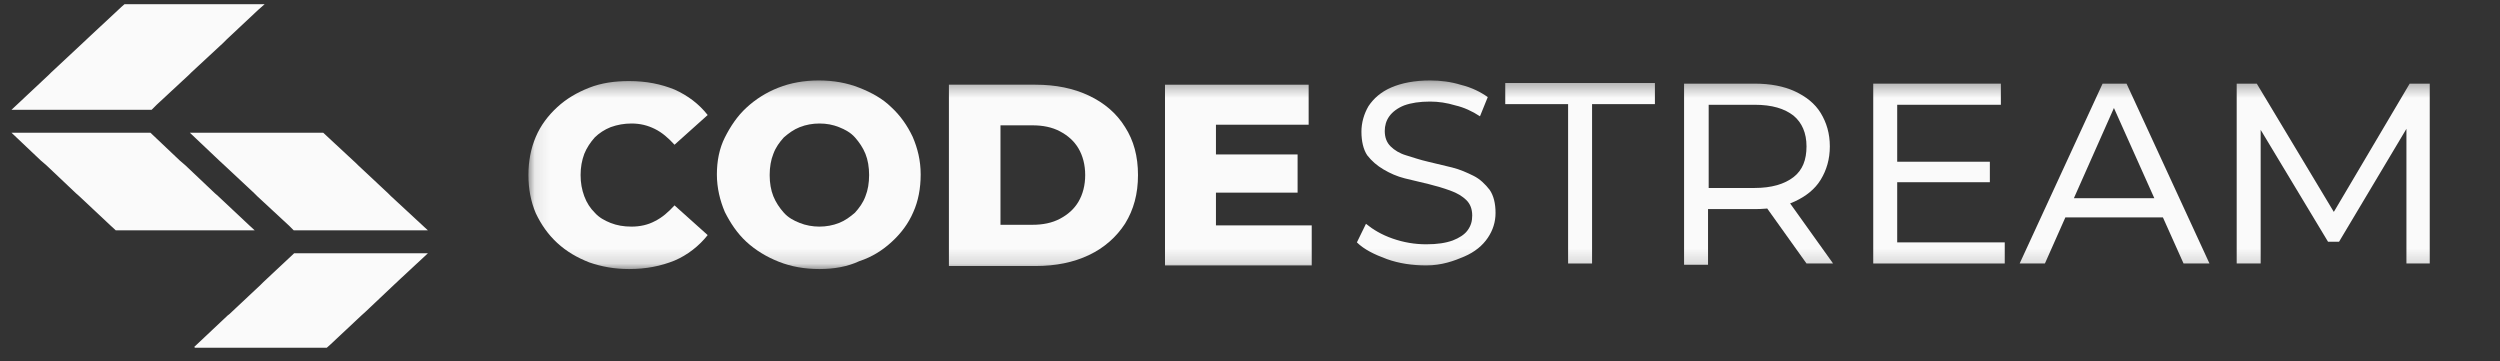 <svg xmlns="http://www.w3.org/2000/svg" width="166" height="24" viewBox="0 0 166 24" fill="none"><rect x="0" y="0" width="166" height="24" fill="#333333" stroke="none"/><path d="M28.413 15.296H19.504L19.214 15.005L17.072 13.02L16.887 12.835L14.905 10.982L14.561 10.665L12.605 8.812H21.46L23.655 10.85L23.787 10.982L25.769 12.835L25.954 13.02L28.413 15.296Z" fill="#FAFAFA"></path><path d="M16.914 15.296H7.688L7.344 14.979L5.256 13.02L5.045 12.835L3.088 10.982L2.718 10.665L0.762 8.812H9.988L11.944 10.665L12.314 10.982L14.27 12.835L14.482 13.02L16.596 15.005L16.914 15.296Z" fill="#FAFAFA"></path><path d="M17.575 0.277L17.152 0.648L15.063 2.606L14.825 2.844L12.711 4.803L12.552 4.962L10.384 6.973L10.067 7.291H0.762L3.247 4.962L3.406 4.803L5.732 2.633L5.758 2.606L8.058 0.462L8.27 0.277H17.575Z" fill="#FAFAFA"></path><path d="M28.413 16.817L26.589 18.511L26.166 18.908L24.262 20.708L23.998 20.946L21.936 22.878L21.698 23.09H12.948L12.896 23.037L15.116 20.946L15.222 20.867L17.31 18.908L17.495 18.723L19.531 16.817H28.413Z" fill="#FAFAFA"></path><mask id="mask0_243_11" style="mask-type:luminance" maskUnits="userSpaceOnUse" x="35" y="5" width="131" height="13"><path d="M165.587 5.342H35.087V17.842H165.587V5.342Z" fill="white"></path></mask><g mask="url(#mask0_243_11)"><path d="M41.772 17.865C40.794 17.865 39.938 17.704 39.123 17.422C38.307 17.1 37.615 16.698 37.003 16.134C36.392 15.57 35.943 14.926 35.577 14.161C35.251 13.396 35.087 12.55 35.087 11.624C35.087 10.697 35.251 9.852 35.577 9.087C35.903 8.322 36.392 7.677 37.003 7.114C37.615 6.55 38.307 6.147 39.123 5.825C39.938 5.503 40.835 5.382 41.772 5.382C42.913 5.382 43.892 5.583 44.788 5.946C45.685 6.349 46.419 6.912 46.99 7.637L44.788 9.61C44.381 9.167 43.973 8.805 43.484 8.563C42.995 8.322 42.506 8.201 41.935 8.201C41.446 8.201 40.998 8.281 40.549 8.442C40.142 8.604 39.775 8.845 39.49 9.127C39.204 9.449 38.96 9.812 38.797 10.214C38.634 10.657 38.552 11.1 38.552 11.624C38.552 12.147 38.634 12.59 38.797 13.033C38.96 13.476 39.204 13.838 39.49 14.12C39.775 14.443 40.142 14.644 40.549 14.805C40.957 14.966 41.405 15.047 41.935 15.047C42.506 15.047 43.036 14.926 43.484 14.684C43.973 14.443 44.381 14.08 44.788 13.637L46.99 15.61C46.419 16.335 45.644 16.939 44.788 17.302C43.892 17.664 42.913 17.865 41.772 17.865Z" fill="#FAFAFA"></path><path d="M54.408 17.865C53.43 17.865 52.533 17.704 51.718 17.382C50.903 17.06 50.169 16.617 49.558 16.053C48.946 15.489 48.498 14.805 48.131 14.08C47.805 13.315 47.601 12.469 47.601 11.583C47.601 10.697 47.764 9.852 48.131 9.127C48.498 8.402 48.946 7.718 49.558 7.154C50.169 6.59 50.862 6.147 51.677 5.825C52.492 5.503 53.389 5.342 54.367 5.342C55.346 5.342 56.242 5.503 57.057 5.825C57.873 6.147 58.606 6.55 59.177 7.114C59.788 7.677 60.237 8.322 60.603 9.087C60.93 9.852 61.133 10.657 61.133 11.583C61.133 12.51 60.971 13.355 60.645 14.08C60.319 14.845 59.83 15.489 59.218 16.053C58.606 16.617 57.913 17.06 57.057 17.342C56.283 17.704 55.386 17.865 54.408 17.865ZM54.408 15.047C54.856 15.047 55.305 14.966 55.712 14.805C56.12 14.644 56.446 14.402 56.772 14.12C57.057 13.798 57.302 13.476 57.465 13.033C57.628 12.63 57.709 12.147 57.709 11.624C57.709 11.1 57.628 10.617 57.465 10.214C57.302 9.812 57.057 9.449 56.772 9.127C56.487 8.805 56.12 8.604 55.712 8.443C55.305 8.281 54.897 8.201 54.408 8.201C53.959 8.201 53.511 8.281 53.103 8.443C52.696 8.604 52.37 8.845 52.044 9.127C51.758 9.449 51.514 9.771 51.351 10.214C51.188 10.617 51.106 11.1 51.106 11.624C51.106 12.147 51.188 12.63 51.351 13.033C51.514 13.436 51.758 13.798 52.044 14.12C52.33 14.443 52.696 14.644 53.103 14.805C53.511 14.966 53.959 15.047 54.408 15.047Z" fill="#FAFAFA"></path><path d="M63.008 17.624V5.624H68.756C70.101 5.624 71.283 5.865 72.302 6.348C73.321 6.832 74.136 7.516 74.707 8.442C75.277 9.328 75.563 10.375 75.563 11.624C75.563 12.872 75.277 13.919 74.707 14.845C74.136 15.731 73.321 16.456 72.302 16.939C71.283 17.422 70.101 17.664 68.756 17.664H63.008V17.624ZM66.432 14.926H68.552C69.245 14.926 69.856 14.805 70.386 14.523C70.916 14.241 71.323 13.879 71.609 13.395C71.894 12.912 72.057 12.308 72.057 11.624C72.057 10.939 71.894 10.335 71.609 9.852C71.323 9.369 70.916 9.006 70.386 8.724C69.856 8.442 69.245 8.322 68.552 8.322H66.432V14.926Z" fill="#FAFAFA"></path><path d="M80.739 14.966H87.098V17.624H77.356V5.624H86.894V8.281H80.739V14.966ZM80.495 10.255H86.16V12.791H80.495V10.255Z" fill="#FAFAFA"></path><path d="M94.701 17.624C93.797 17.624 92.894 17.496 92.077 17.199C91.259 16.901 90.571 16.561 90.098 16.094L90.7 14.861C91.173 15.244 91.733 15.584 92.464 15.839C93.195 16.094 93.926 16.221 94.701 16.221C95.432 16.221 95.991 16.136 96.464 15.966C96.895 15.796 97.239 15.584 97.454 15.286C97.669 14.989 97.755 14.691 97.755 14.309C97.755 13.884 97.626 13.544 97.368 13.289C97.11 13.034 96.766 12.822 96.292 12.652C95.819 12.482 95.389 12.354 94.873 12.226C94.357 12.099 93.84 11.972 93.281 11.844C92.765 11.716 92.292 11.504 91.862 11.249C91.431 10.994 91.087 10.697 90.786 10.314C90.528 9.932 90.399 9.379 90.399 8.742C90.399 8.147 90.571 7.552 90.872 7.042C91.216 6.532 91.69 6.107 92.378 5.809C93.066 5.512 93.926 5.342 94.959 5.342C95.647 5.342 96.335 5.427 97.024 5.639C97.712 5.809 98.314 6.107 98.787 6.447L98.271 7.722C97.755 7.382 97.196 7.127 96.637 6.999C96.077 6.829 95.518 6.744 94.959 6.744C94.271 6.744 93.711 6.829 93.238 6.999C92.808 7.169 92.464 7.424 92.249 7.722C92.034 8.019 91.948 8.359 91.948 8.699C91.948 9.124 92.077 9.464 92.335 9.719C92.593 9.974 92.937 10.187 93.367 10.314C93.797 10.442 94.271 10.612 94.83 10.739C95.389 10.867 95.905 10.994 96.421 11.121C96.938 11.249 97.411 11.461 97.841 11.674C98.271 11.886 98.615 12.226 98.916 12.609C99.175 12.992 99.304 13.502 99.304 14.139C99.304 14.734 99.132 15.286 98.787 15.796C98.443 16.306 97.927 16.731 97.239 17.029C96.55 17.326 95.733 17.624 94.701 17.624Z" fill="#FAFAFA"></path><path d="M104.122 17.496V6.914H99.949V5.512H109.886V6.914H105.713V17.496H104.122Z" fill="#FAFAFA"></path><path d="M111.822 17.496V5.554H116.511C117.543 5.554 118.446 5.724 119.178 6.064C119.909 6.404 120.511 6.872 120.898 7.509C121.285 8.147 121.501 8.869 121.501 9.719C121.501 10.569 121.285 11.291 120.898 11.929C120.511 12.566 119.909 13.034 119.178 13.374C118.446 13.714 117.543 13.884 116.511 13.884H112.725L113.413 13.161V17.581H111.822V17.496ZM113.456 13.246L112.768 12.481H116.511C117.629 12.481 118.489 12.226 119.092 11.759C119.694 11.291 119.952 10.611 119.952 9.719C119.952 8.827 119.651 8.147 119.092 7.679C118.489 7.212 117.672 6.957 116.511 6.957H112.768L113.456 6.192V13.246ZM119.952 17.496L116.855 13.161H118.618L121.716 17.496H119.952Z" fill="#FAFAFA"></path><path d="M125.974 16.094H133.115V17.496H124.383V5.554H132.857V6.957H125.974V16.094ZM125.845 10.739H132.126V12.099H125.845V10.739Z" fill="#FAFAFA"></path><path d="M134.105 17.496L139.611 5.554H141.203L146.709 17.496H144.988L140.041 6.447H140.686L135.782 17.496H134.105ZM136.385 14.436L136.858 13.161H143.698L144.171 14.436H136.385Z" fill="#FAFAFA"></path><path d="M148.516 17.496V5.554H149.85L155.313 14.649H154.624L160.002 5.554H161.335V17.496H159.787V7.977H160.131L155.313 16.051H154.581L149.72 7.977H150.108V17.496H148.516Z" fill="#FAFAFA"></path></g></svg>